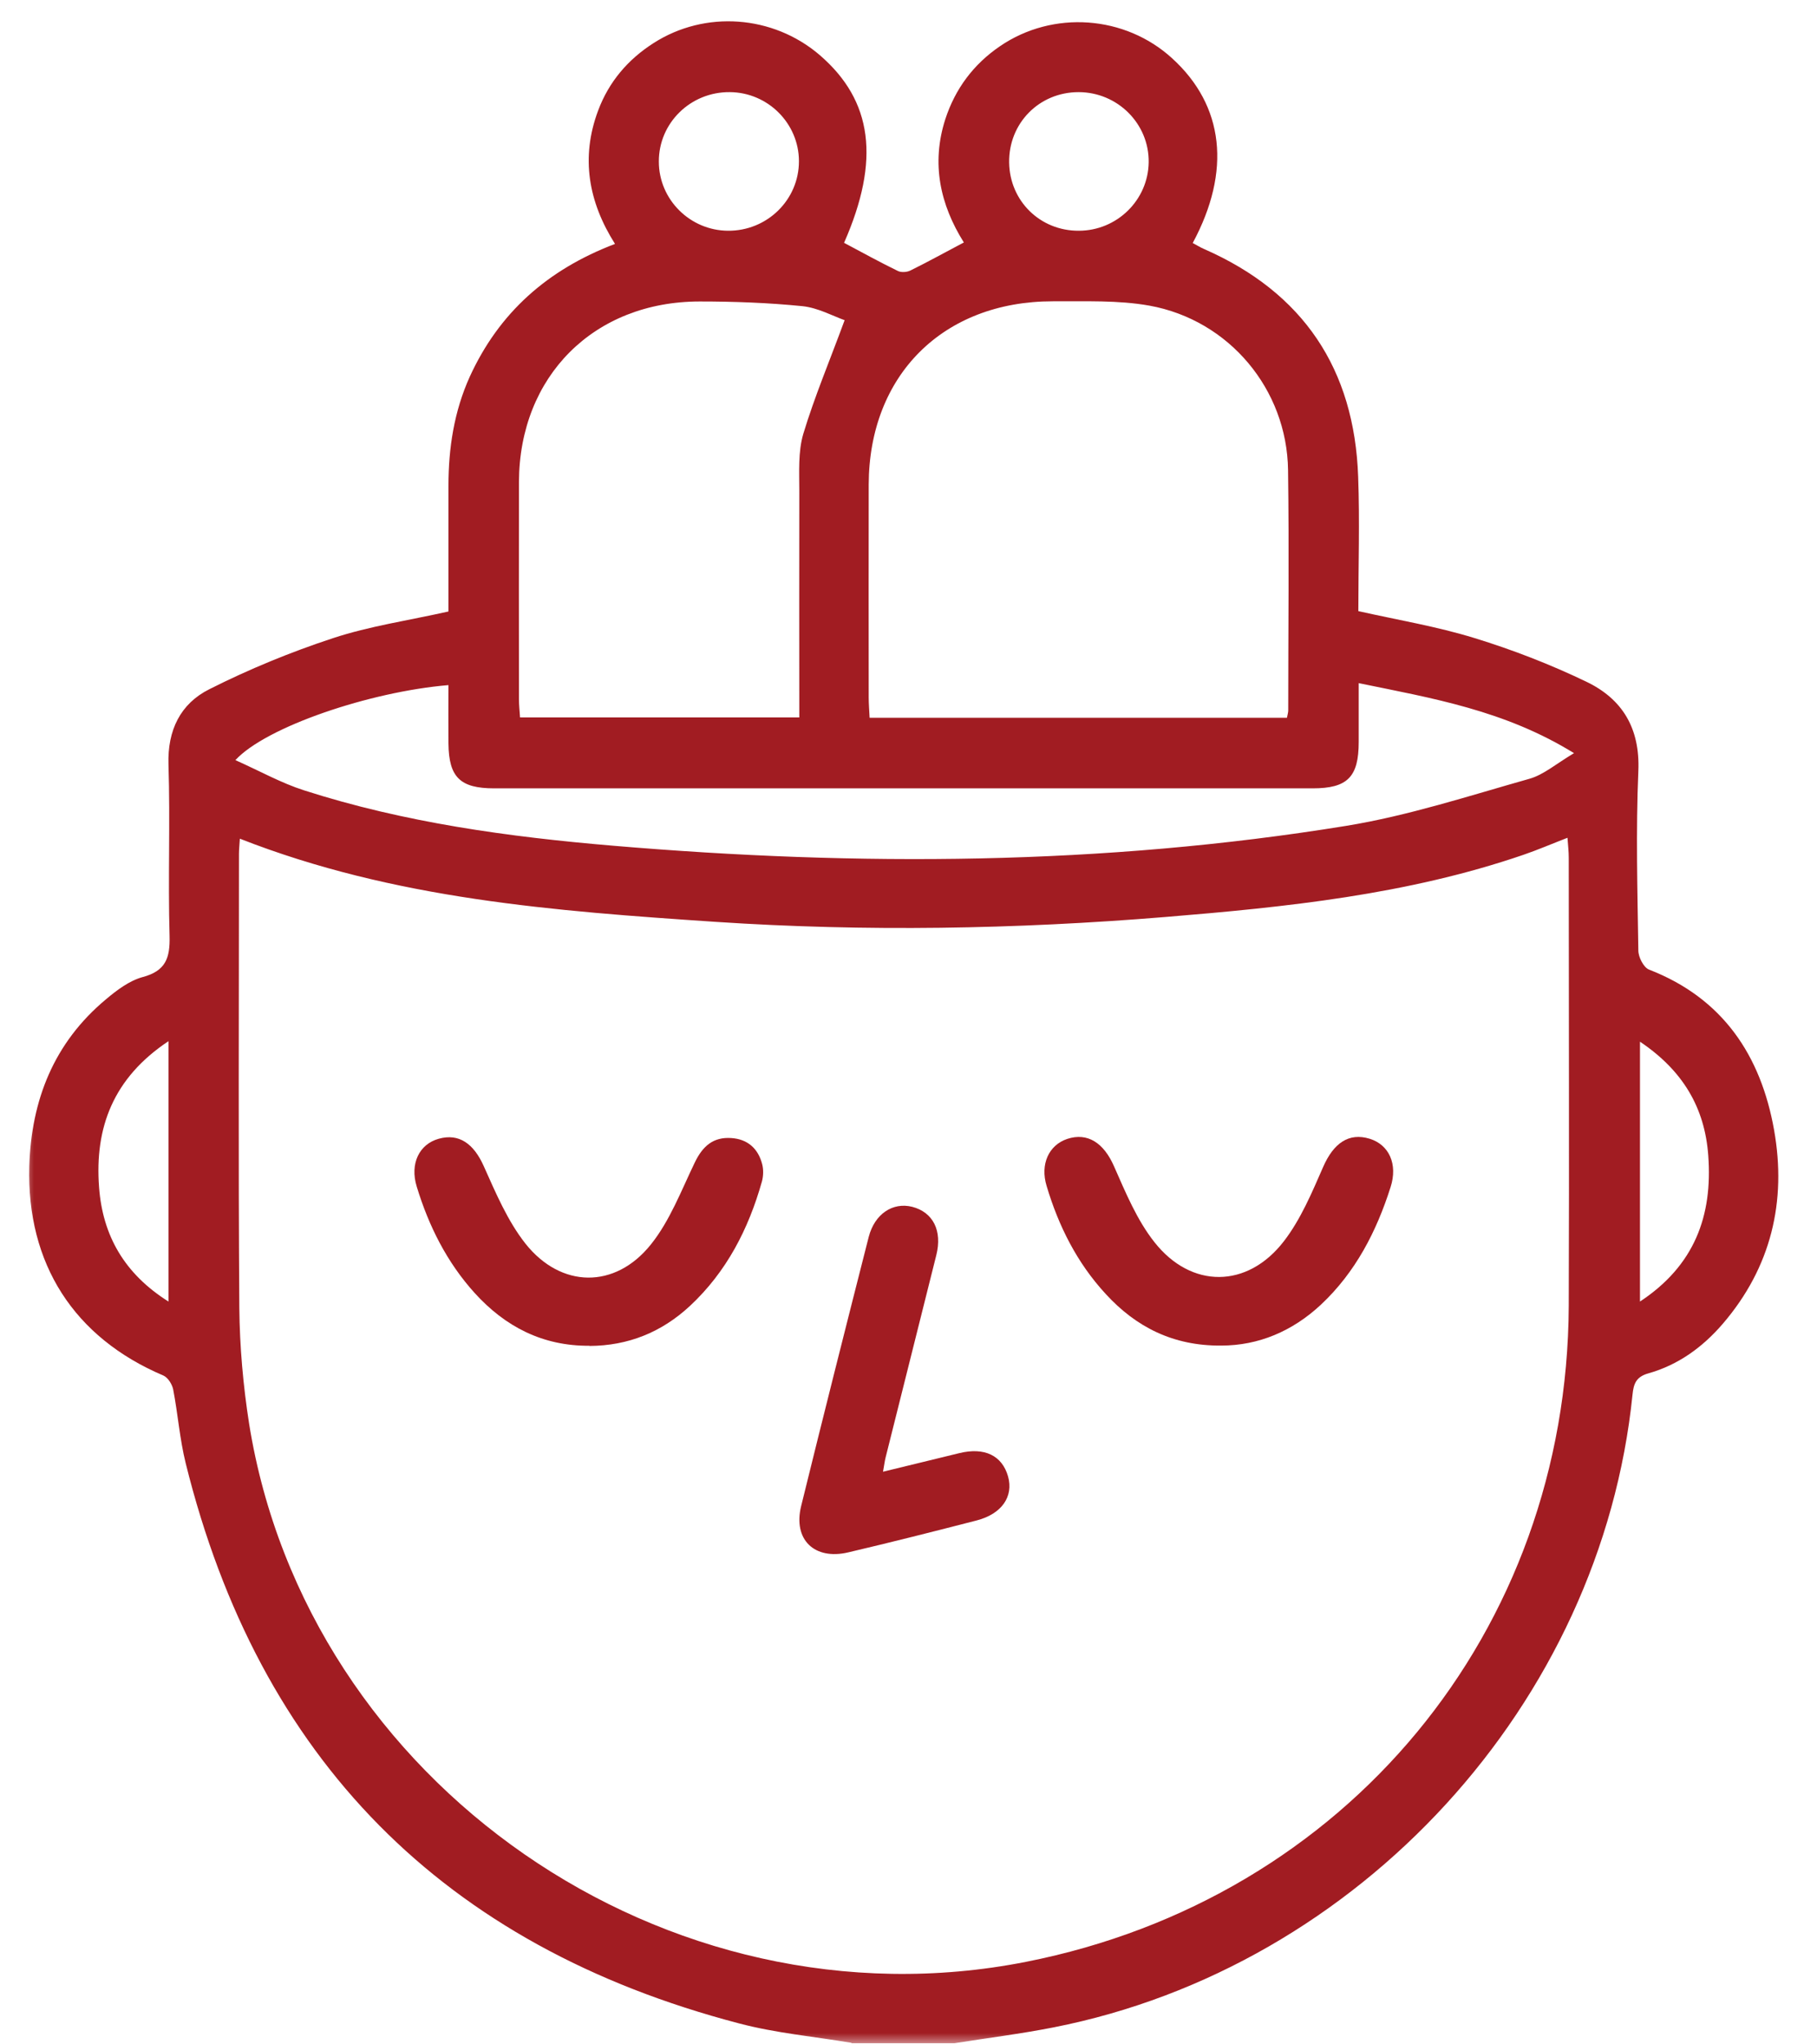 <svg width="80" height="90" viewBox="0 0 80 90" fill="none" xmlns="http://www.w3.org/2000/svg">
<mask id="mask0_1560_2074" style="mask-type:luminance" maskUnits="userSpaceOnUse" x="1" y="0" width="78" height="90">
<path d="M79 0H1V90H79V0Z" fill="white"/>
</mask>
<g mask="url(#mask0_1560_2074)">
<path d="M37.498 89.934C35.846 89.656 34.155 89.505 32.535 89.076C19.514 85.668 11.399 77.422 8.176 64.417C7.912 63.353 7.833 62.248 7.625 61.168C7.577 60.938 7.394 60.644 7.194 60.556C3.261 58.888 1.17 55.639 1.29 51.341C1.378 48.425 2.375 45.907 4.657 44C5.136 43.595 5.694 43.174 6.277 43.015C7.298 42.745 7.49 42.173 7.466 41.212C7.394 38.694 7.498 36.167 7.418 33.657C7.37 32.148 7.944 30.98 9.213 30.344C10.96 29.462 12.795 28.708 14.655 28.096C16.266 27.564 17.974 27.317 19.745 26.92C19.745 25.085 19.745 23.242 19.745 21.391C19.745 19.723 19.992 18.11 20.686 16.577C21.971 13.772 24.093 11.874 27.078 10.738C25.905 8.887 25.561 6.932 26.335 4.867C26.806 3.604 27.644 2.619 28.777 1.896C31.043 0.442 34.035 0.664 36.086 2.42C38.423 4.43 38.766 7.044 37.163 10.69C37.953 11.111 38.734 11.54 39.532 11.929C39.676 12.001 39.923 11.985 40.075 11.913C40.849 11.532 41.607 11.111 42.437 10.674C41.391 9.006 40.992 7.194 41.623 5.24C42.062 3.898 42.867 2.825 44.032 2.031C46.362 0.442 49.538 0.672 51.612 2.571C53.894 4.652 54.221 7.528 52.514 10.698C52.681 10.785 52.841 10.889 53.008 10.96C57.397 12.883 59.631 16.259 59.798 20.986C59.87 22.948 59.806 24.918 59.806 26.904C61.546 27.294 63.261 27.579 64.913 28.088C66.596 28.604 68.256 29.248 69.844 30.011C71.432 30.773 72.213 32.06 72.134 33.943C72.022 36.572 72.094 39.21 72.134 41.847C72.134 42.133 72.365 42.586 72.597 42.682C75.86 43.945 77.527 46.471 78.11 49.744C78.668 52.89 77.982 55.79 75.86 58.268C74.974 59.301 73.897 60.088 72.573 60.461C72.038 60.612 71.926 60.914 71.878 61.391C70.498 74.975 59.862 86.598 46.394 89.251C44.942 89.537 43.474 89.72 42.022 89.95H37.482L37.498 89.934ZM10.561 36.914C10.545 37.192 10.521 37.391 10.521 37.589C10.521 44.255 10.49 50.912 10.537 57.577C10.553 59.277 10.705 60.993 10.968 62.677C13.506 78.518 29.359 89.49 45.173 86.367C59.272 83.587 69.006 71.829 69.07 57.482C69.094 50.904 69.07 44.334 69.07 37.756C69.07 37.486 69.038 37.216 69.014 36.882C68.296 37.16 67.689 37.422 67.059 37.637C61.953 39.385 56.631 39.933 51.301 40.37C44.711 40.91 38.112 41.021 31.514 40.584C24.436 40.108 17.367 39.591 10.561 36.922V36.914ZM38.28 31.599H56.663C56.687 31.456 56.719 31.369 56.719 31.282C56.719 27.754 56.759 24.219 56.711 20.692C56.663 17.141 54.118 14.09 50.607 13.455C49.219 13.208 47.774 13.272 46.354 13.264C41.527 13.264 38.264 16.513 38.248 21.327C38.24 24.45 38.248 27.579 38.248 30.702C38.248 30.988 38.272 31.266 38.288 31.599H38.28ZM37.195 14.098C36.692 13.923 36.022 13.55 35.328 13.478C33.828 13.328 32.319 13.272 30.811 13.272C26.144 13.272 22.865 16.569 22.849 21.216C22.841 24.402 22.849 27.587 22.849 30.773C22.849 31.051 22.881 31.329 22.897 31.584H35.192C35.192 28.199 35.184 24.902 35.192 21.605C35.192 20.771 35.136 19.889 35.367 19.103C35.862 17.466 36.532 15.878 37.187 14.098H37.195ZM10.37 33.466C11.455 33.951 12.389 34.475 13.386 34.793C17.806 36.215 22.394 36.843 26.998 37.232C37.785 38.145 48.556 38.098 59.264 36.358C62.001 35.913 64.665 35.039 67.338 34.285C67.961 34.11 68.503 33.633 69.301 33.156C66.237 31.266 63.062 30.741 59.822 30.074C59.822 31.051 59.822 31.854 59.822 32.664C59.822 34.205 59.328 34.706 57.796 34.706C45.78 34.706 33.772 34.706 21.756 34.706C20.256 34.706 19.761 34.213 19.745 32.735C19.737 31.877 19.745 31.019 19.745 30.161C16.298 30.447 11.71 31.997 10.362 33.466H10.37ZM32.048 10.158C33.772 10.174 35.176 8.799 35.176 7.099C35.176 5.431 33.804 4.064 32.128 4.056C30.405 4.041 29 5.415 29.008 7.115C29.008 8.783 30.381 10.15 32.056 10.158H32.048ZM47.495 10.158C49.179 10.158 50.551 8.807 50.575 7.147C50.599 5.447 49.203 4.056 47.487 4.056C45.756 4.056 44.407 5.423 44.431 7.155C44.455 8.847 45.796 10.166 47.495 10.158ZM72.206 45.859V57.299C74.615 55.71 75.405 53.518 75.213 50.88C75.062 48.759 74.088 47.123 72.206 45.859ZM7.418 45.836C4.984 47.456 4.162 49.641 4.362 52.27C4.521 54.4 5.479 56.076 7.418 57.299V45.836Z" fill="#A11C22"/>
<path d="M25.952 59.245C23.901 59.261 22.25 58.411 20.901 56.925C19.673 55.567 18.875 53.97 18.348 52.238C18.037 51.229 18.46 50.371 19.314 50.133C20.215 49.879 20.861 50.355 21.3 51.34C21.827 52.516 22.346 53.748 23.135 54.749C24.699 56.719 27.077 56.751 28.649 54.796C29.494 53.748 29.997 52.405 30.596 51.166C30.939 50.459 31.401 50.046 32.199 50.101C32.925 50.149 33.38 50.57 33.556 51.245C33.62 51.483 33.611 51.77 33.548 52.008C32.957 54.105 31.992 55.988 30.372 57.497C29.128 58.649 27.659 59.245 25.952 59.253V59.245Z" fill="#A11C22"/>
<path d="M53.757 59.237C51.651 59.253 50.015 58.419 48.683 56.965C47.422 55.599 46.608 53.978 46.082 52.214C45.786 51.245 46.185 50.411 46.983 50.141C47.893 49.839 48.603 50.324 49.05 51.348C49.56 52.5 50.055 53.708 50.829 54.685C52.449 56.742 54.922 56.727 56.526 54.645C57.268 53.684 57.763 52.5 58.257 51.372C58.712 50.331 59.382 49.847 60.308 50.133C61.154 50.395 61.552 51.245 61.225 52.262C60.603 54.216 59.685 56.004 58.161 57.434C56.901 58.609 55.409 59.237 53.765 59.237H53.757Z" fill="#A11C22"/>
<path d="M38.878 64.79C40.067 64.504 41.152 64.234 42.237 63.972C43.346 63.702 44.12 64.075 44.383 64.997C44.631 65.887 44.104 66.649 43.003 66.935C41.12 67.42 39.237 67.897 37.346 68.341C35.854 68.691 34.913 67.777 35.272 66.308C36.245 62.351 37.242 58.403 38.248 54.455C38.511 53.438 39.309 52.914 40.163 53.128C41.08 53.366 41.495 54.177 41.224 55.257C40.482 58.228 39.732 61.2 38.99 64.171C38.95 64.329 38.934 64.488 38.878 64.79Z" fill="#A11C22"/>
</g>
</svg>
